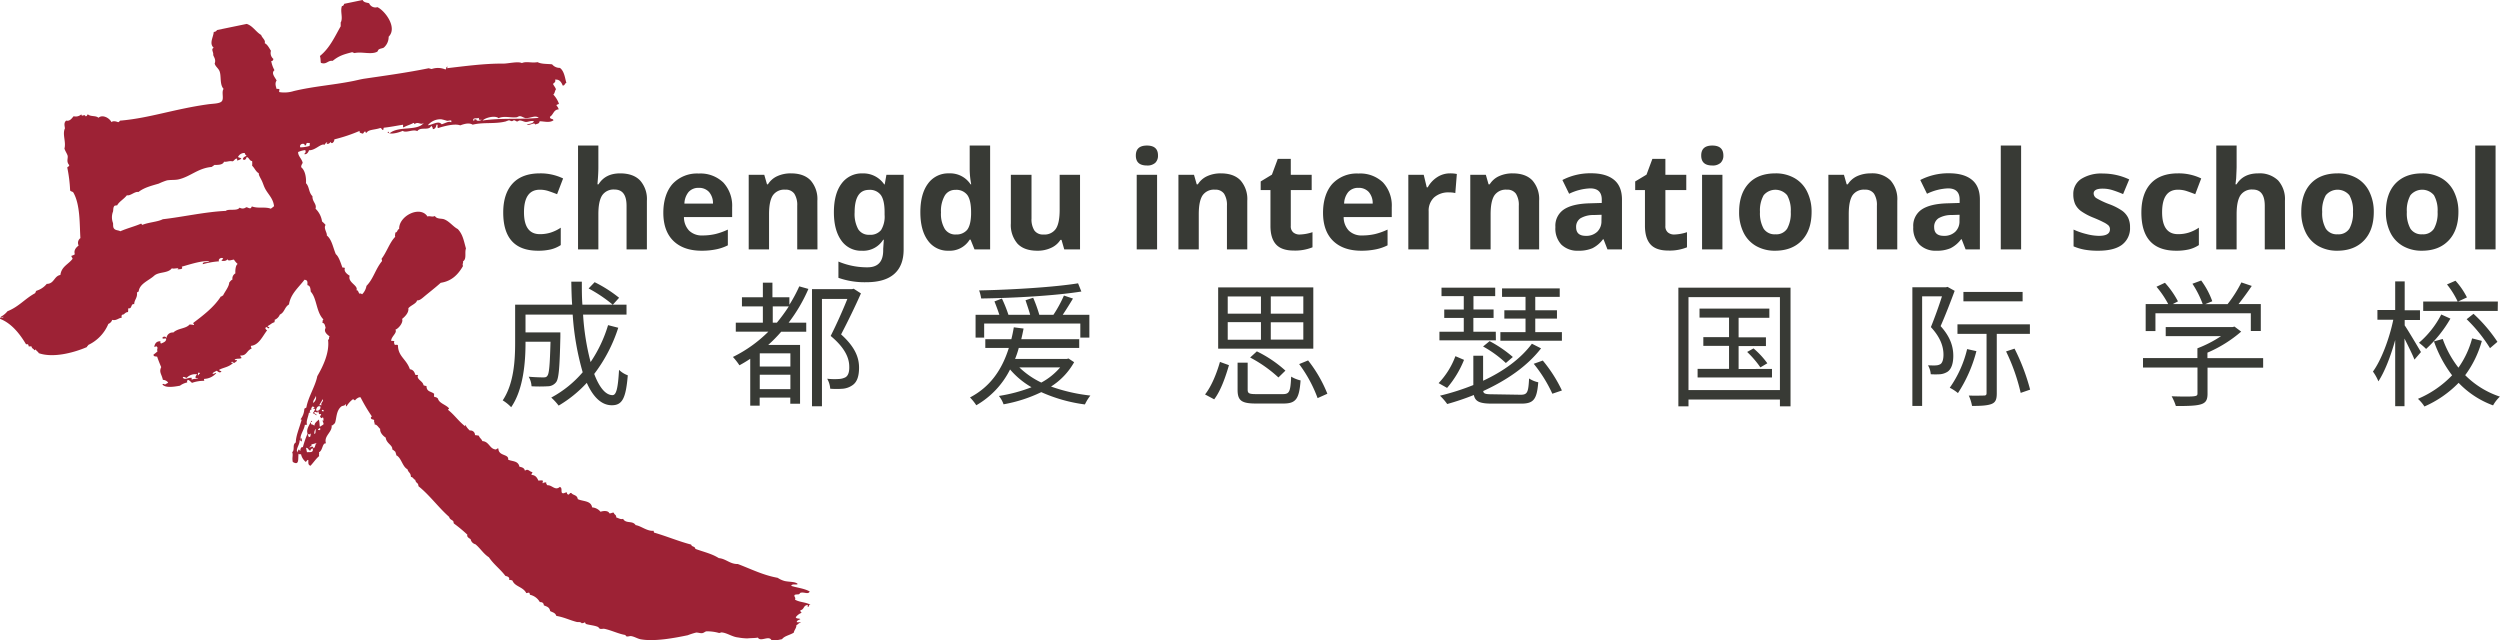 <svg xmlns="http://www.w3.org/2000/svg" viewBox="0 0 768.29 196.78"><g fill="#9d2235" fill-rule="evenodd"><path d="M105.78 1.17L111.44 0c.36.79 1.25.77 2 1a2.09 2.09 0 002.55 1.2c2.37 1.12 6.22 6.31 3.45 9.08a4.35 4.35 0 01-1.47 3.33c-.34.26-1.16.27-1.6.62-.21.16-.27.57-.44.66-1.85 1-4.79-.11-7 .43-.17-.16-.5-.08-.63-.3-2.43.64-4 1-6.07 2.69-1.53-.23-1.86 1.26-3.62.6-.15-.82 0-1.05-.29-2.1 3.06-2.48 4.59-6 6.44-9.24-.27-.36.23-.78-.17-.83 1-1.52-.15-3.59.5-5.29.51-.01.55-.38.69-.68z"/><path d="M66.7 9.23l9.11-1.88c1.86.57 2.84 2.47 4.45 3.4.32 1 1.43 1.55 1.09 2.52.87.42 1.35 1.46 1.92 2.34a2.35 2.35 0 00.82 2.56c-.31.15-.1.65-.74.59a8.88 8.88 0 001 2.81c-1.13.91.17 2.18.66 3.18-.6.82-.25 1.76 0 2.6a1.15 1.15 0 01.88.1c0 .31-.24.69 0 .86a9.67 9.67 0 004.4-.33c6.08-1.45 11.92-1.84 17.82-3 1.31-.24 2.57-.6 3.87-.8 6.06-.89 13.15-1.85 19.78-3.21a6.38 6.38 0 00.91.24 5.88 5.88 0 014.21.14c.42-.16.06-.84.69-.86 0 .2-.18.28-.2.47 5.6-.65 11.79-1.48 17.28-1.41 1.52 0 4.55-.76 5.73-.17 1.43-.62 2.93.06 4.83-.28 1.22.64 2.95.49 4.46.67a3 3 0 002.39 1.09c1.4 1 1.59 3.32 2 4.63-.61.12-.36.8-1.13.81-.44-1.14-1.07-2-2.39-1.81.33.42 0 .86-.6 1.28.27.62.69 1 .92 1.68-.38.46-.32 1.22-.82 1.61a8 8 0 011.73 2.81c-.12.27-.82.17-.74.58a2.68 2.68 0 01.67 1.16c-1.61.09-1.56 1.58-2.69 2.28 0 .91.92.42 1.08 1.08-1.25.88-2.88.29-4.26.3-.11.81-.69.73-1.37 1-.24-.88-1.6.46-2.6 0 1.06-.31 1.8-.23 2.23-1-.83-.29-1.59.18-2.4.21-.57 0-1.26-.46-2-.46-.23 0-.56.33-.8.31s-.61-.36-.94-.38c-.12 0-.39.27-.67.28s-.65-.28-.91-.25a8.13 8.13 0 00-.94.34c-3.36.86-6.87.17-10.17 1-1-.64-2.36-.33-3.84.21-1.63-.66-5.06.27-6.75.82-.55-.17.2-1.18-.5-1.05-.15.26-.15 1.33-1.15 1.39a1.23 1.23 0 00-.51-1c-.66 1.61-3.25.14-4.27 1.61-1.3-.69-3.43.68-4.48-.09-1.38.62-4 1.3-4.68.39.58-.39.31.51.78.27 2.87-2.26 8.47-.47 10.43-3.16-1 .94-1.71-.55-2.92.46-.06-.21-.08-.48-.37-.35-1.13.6-1.9.72-3 1.34-.31-.19 0-.37-.17-.83-2.25.36-3.68.67-5.86.92-.26.15.11.71-.44.67-.21-.22-.33-.59-.69-.58-1.7.61-3.56.41-4.17 1.44-.24.07-.35-.07-.36-.36-.68 0-.35.65-1 .64-.36-.24-1-.14-.75-.85a49.3 49.3 0 01-7.81 2.62 1.3 1.3 0 01-.63 1.14c-.56 0-.18 0-.5-.33-.32.31-.61.71-1.19.53-.09-.26.13-.31.19-.47-.64.06-.8 1.06-1.27.84.25 0 .31-.23 0-.14-1.29.19-2.68 1.85-4.39 1.77-.15.54-.69 1.45-1.49 1.17.28-.29.66-.53.33-1.22a7.73 7.73 0 00-2.18.6c-.05 1.24 1.09 2 1.4 3.31-.18.44-.53.76-.44 1.38 1.32 1.06 1.56 3.52 1.45 4.89 1.08 1.08.8 2.85 2 4-.09 1.74 1.39 2.36.94 3.84a6.75 6.75 0 012 3.92 8.45 8.45 0 011.09 1.07c-.72 1 .56 2.45.37 3.23 1.58 1.27 1.9 3.73 2.78 5.76.85.67 1.43 2.44 2 4.06.21.15.68-.08.77.27-.36 1 .74 1.83 1.48 2.29-.69 2.09 2.8 3 2.07 4.46.63-.09.59.81 1 1.1 0-.28.62 0 .75.14a4.69 4.69 0 001.34-2.58c2.17-2.21 2.73-5.13 4.77-7.61 0-.44 0-.29-.15-.69 1.61-2.09 2.53-5.11 4.22-6.78-.19-.56.08-.82 0-1.29.8-.11.54-.92 1.21-1.12-.16-4 6.48-7.35 8.72-3.81.58-.33 1.41.25 2.26-.18.57 1 2 .71 2.8 1 1.66.61 2.84 2.32 4.22 3 1.57 1.64 1.85 3.58 2.53 6-.47 1.2.3 3.22-.91 3.93.15.58-.29.77 0 1.44-1.43 2.47-3.36 4.64-6.85 5.16-1.56 1.42-3.73 3.09-5.28 4.4-.59.49-1.3 1.1-2 1-.18 1-1.88 1.48-2.67 2.42.2 1.26-.89 2.45-1.92 3.28.46 1-1 2.92-2.05 3.3.63 1-1.3 2.08-1.31 3.44a7.4 7.4 0 011 .08c-.23.43-.06.66.09 1.13.33.09.89-.16 1 .21.06 3.4 2.57 4.14 3.67 7.31.85.09 1.39.67 1.64 1.68.47.17.41 0 .88.1-.68 1.31 1.55 1.86 1.65 3.12a2.3 2.3 0 00.92.24c.07 1.85 1.29 1.56 2.36 2.39 0 .34-.11.57.07 1a1.39 1.39 0 011.1.49c.35 1.42 2.38 1.84 3.34 2.91.26.41-.42.2-.16.61 1.86 1.47 3.3 3.57 5.2 5 0-.16-.1-.38.05-.44a5.83 5.83 0 001.37 1.73 1.37 1.37 0 011.58 1.41 9.37 9.37 0 011.2.18c.22.74.81.94 1.06 1.66 2 .1 2.22 2.21 3.83 2.52.56.25.7-.44 1.1-.23.07 2.44 3.3 1.58 3 3.41 1.24.59 3.09.27 3.47 2.16.72.18 1.48.3 1.69 1.24 1-.79 1.44.38 2.25.4.18.47-.56.59-.11.89 1.14.14 1.56.79 2 1.75.41 0 1-.16 1.3 0s-.28.75.17.83c0-.32.67-.19.94-.34-.08.43.09.59.34.94 1.44-.14 2.38 1.79 3.84.5.84.36.29 1.27.68 1.88.72.26.66-.19 1.55-.17-.07.46 0 .37.28.66.58 0 .38-.55 1-.51.56.79 1.81.53 2 1.9 1.6.76 4.06.4 4.41 2.54a3.65 3.65 0 012.58 1.34c1-.35 2.43-.35 2.69.46.57.17.84-.32 1.41-.15.11.67.77.51.72 1.43.71.21 1.43.72 2.11.43.88 1.62 2.9.42 3.86 1.94 1.65.23 3.56 1.95 5.54 1.74 0 .19.07.37.11.55 4 1.16 7.65 2.72 11.42 3.69.19.8 1.16.42 1.28 1.32 2.43.9 5.08 1.47 7.21 2.84 2.22.19 3.45 1.88 5.84 1.81 4 1.51 7.77 3.44 12.25 4.24a7.06 7.06 0 002.22 1c1.49.32 3.26.14 3.94.91-.39.39-1.69-.23-2 .57 1.88.59 4 .78 5.68 1.71-.41 1.09-1.82 0-2.93.46-.43.79-1 .22-1.74.64-.15.68.47.69.15 1.41 1.39.86 3.41.75 4.8 1.61-.74-.13-.28.53-.75.58s.25-.77-.39-.5c-1.12.22-.82 1.38-2 1.57 0 .46.18.68.45.77a3.89 3.89 0 00-1.87 1.39c.23.56 1 .28 1.41.57-.42.29-1.13.38-1.1.95.43.07 1-.07 1.33.16-.8 0-.87.54-1.44.73 0 1-.67 1.47-.81 2.33-1.37.82-2.86 1-3.61 2l-2.21.45a1.24 1.24 0 00-1-.07c-.73-1.72-3.37.6-4.21-.87-1 .19-1.73.11-3.26.25a17.29 17.29 0 01-2.8-.29c-1.82-.16-3.37-1.4-5.07-1.55-.25 0-.6.21-.83.17a13.32 13.32 0 00-3.85-.5c-.42.06-.75.44-1.18.53-.67.15-1.34-.2-2-.15a21.82 21.82 0 00-2.57.82c-4.14.86-10.2 2-14.43 1.25-1-.18-2-.87-3.07-1-.42 0-.87.2-1.28.12-.1 0-.35-.44-.52-.47-1.87-.3-4.34-1.48-6.29-1.87-.4-.08-.89.1-1.3 0s-.44-.46-.7-.58c-1.13-.5-2.55-.54-3.79-.94 0-.3-.17-.35-.25-.52-.14.22-.58.26-.94.33-.43-.54-1-.28-1.53-.4-2.21-.56-3.74-1.41-6.29-1.87-.31-1-1.2-1.08-1.89-1.48-.2-1.27-1.15-1.4-1.94-1.76-.07-.87-.63-1-1.23-1a4.59 4.59 0 00-3.05-2.25.93.93 0 00-.28-.67l-.83.17c-1-2-3.52-1.95-4.26-3.87a2.84 2.84 0 00-1.05-.22c.34-.83-.59-1.09-1.11-1.2-1.57-2.1-3.58-3.51-5.07-5.73-1.63-1-2.68-2.82-4.15-4a2 2 0 01-1.47-1.56c-.41-.29-1.26-.66-1-1.38a44 44 0 00-4.17-3.46l-.15-.69c-.42-.45-1.1-.51-1.28-1.32-3.3-2.9-6-6.7-9.43-9.43 0-.23-.09-.46-.14-.69-.31-.37-.75-.55-.84-1.27-.55-.13-.68-.9-1.33-.87-.1-1.48-.72-1.17-1.07-2.38-1.58-.79-1.86-3.57-3.48-4.32.09-.46-.12-.38-.2-1a6.06 6.06 0 00-1-.8c.22-1.26-1.84-1.81-2-3.61-.5-.28-1.86-1.41-1.7-2.67-.58-.46-.89-1.32-1.73-1.37.13-.53-.27-.72-.11-1.28-.23-.38-.86-.15-1-.65s.45-.27.14-.75a51.45 51.45 0 01-3.33-5.65c-.41-.17-1.34.38-1.68.92-.33 0-.35-.42-.77-.27a7.91 7.91 0 00-1.87 2.11c-.46-.08.09-.57-.28-.66-.25.56-1 .44-1.3.7-1.68 1.3-1.45 3.92-2 5.16-.32.21-.67.81-1 .64.31 2.09-2.49 3.21-1.73 5.54-1.19-.18-.94 2.22-2.17 2.75.2.49-.11.65.09 1.14-1.06.89-1.73 2-2.69 3-.77-.27-.65-.9-.65-1.74-.21-.24-.64.36-.74.59a4.1 4.1 0 01-1.51-2.43.7.7 0 01-.75-.13c-.24 1.42.34 3.82-1.78 2.53-.31-1.35.19-2.06-.19-3 .93-.74-.08-2.27 1.12-3 0-1.91 1-4.23 1.76-6.84 0-.25-.17-.24-.34-.22a5.65 5.65 0 001.2-3.27c.15-.18.48-.24.63-.42.5-3.1 2.78-6.57 3.35-9.61 1.68-2.87 3.83-7.22 3.3-11.2.57-.06.1-.81.52-1-.86-.61-1.92-1.5-1.26-2.62-.19-.74-.31-1.58-1-1.51.16-.33-.06-.91.35-1.08-2.28-2.25-2-6.49-3.92-8.55-.11-1-.12-1.8-1-2-.09-.46.09-.74-.12-1.27-.17-.3-.5-.33-.8-.41-1.81 2.39-4.28 4.35-4.77 7.6-1.41.84-1.32 2.44-2.81 3.12a2.92 2.92 0 01-1.67 1.64c.34.47 0 .23 0 .72-.9.24-1.29.82-2.07 1.15 0 .46.75.14.42.63-.56.31-.4-.48-.91-.24s.06.82.33.93c-1.36 1.7-2.5 4.52-4.92 4.76-.21.32.07.52.17.83-1.61.68-1.5 2.23-3.44 2.15-.27.14.31.48.31.8-.85.35-1.23 0-2.07.43 0 .45.7-.09.67.44-.26.19-.49.39-.75.58-.51.18-.41-.58-1-.21.11.48.25-.07.5.33-1.45 1.27-2.74 1.26-4.19 2 0 .45.43.32.67.44-.38.82-1.08.09-1.47-.13-.45.27-1 .44-1.27.84.33.39.94-.36 1.14-.09a5.18 5.18 0 01-3.68 1.76c-.17.08 0 .38 0 .59a10.83 10.83 0 00-3.76.63c-.43-.33-.95-1-1.33-.88a.7.7 0 00-.13.75 5.61 5.61 0 00-2.24 1c-1.6.3-4.64.83-5.42-.46.39-.11.75-.18.78.27.11-.4.76-.45 1-.78a2.06 2.06 0 00-1.61-.82c-.42-1.88-1.25-2.35-.52-3.92-.43-1-.88-2.11-1.24-3.2-.43-.14-1.08.06-1.14-.63a13.72 13.72 0 001.24-1c-.3-.72.24-1-.15-1.41-.08-.3-.59.06-.85 0 .2-1 .66-1.76 1.95-1.7a.54.54 0 00.14.7c.77-.34 1.63-.6 1.57-1.48-.51-.32-.51.24-1.19-.19a.69.69 0 011.3 0 1.86 1.86 0 012.09-1.72c1.47-1.38 3.87-1.13 5-2.47a9.13 9.13 0 011.33.16c.21-.45-.34-.11-.14-.69 2.88-2.19 6.32-4.77 8.41-8.07.42 0 .32-.27.67-.28.61-1.29 1.86-2.73 1.91-4 .3-.31.48-.71 1-.92a1.82 1.82 0 01.9-1.91c-.08-.88.06-2.55.7-2.88a5.82 5.82 0 01-1.14-1.35c-.76.06-1.83.61-2-.15-.27.56-1.08.65-1.76.51-.14-.41.45-.34.43-.67-.41-.52-1.66.08-1.26.84a24.19 24.19 0 00-5 .89c-.08-1 1.65-.42 2-.84-1.9-.42-5.66.8-8.46 1.6.56.88-.62.74-1.27.83 0-.15.26-.15.22-.33-.84-.06-1.36.21-2 0-1.19 1.6-4 1-5.43 2.28-1.63 1.49-4.54 2.46-4.75 4.87-.26 0-.26.22-.53.25.22 1.73-.86 2.27-.84 3.63-1.12-.3-.61 1.55-1.76 1.23-.2.3 0 .86-.18 1.19-.87 0-1.18.92-1.71.78-.31.19-.25.63-.22 1-.75-.13-1.64 1-2.9.6a2 2 0 01-1.18 1.25 12.45 12.45 0 01-6.15 6.46c-.09.26-.41.37-.44.66-4.6 1.98-10.71 3.34-14.83 1.86-.14-.52-.63-.5-.79-1-.32-.17-.17 0-.55.12-.16-.55-.76-.42-.81-1.13a1.14 1.14 0 00-.85 0c-.21-.45-.06-.88-.87-.69-1.83-3.07-4.36-6.4-7.95-7.82L0 97.73c.08-.33.93.11 1.08-.37-.26 0-.78.33-.86 0a6.74 6.74 0 002.09-1.72c3.48-1.38 5.34-3.82 8.38-5.48.35-.2.18-.75.68-.86a6.56 6.56 0 003-2.06c2.3 0 2.23-2.42 4.19-2.74.35-2.62 2.38-3.19 3.73-4.94 0-.45-.35-.44-.34-.94a3.42 3.42 0 001.05-.48c-.38-1.2.29-2 1.17-2.69a1.79 1.79 0 01.54-2.27c-.28-4.15 0-10.2-2.16-14-.24-.36-.77-.27-1-.66a44.1 44.1 0 00-.87-7c.05-.36.74-.31.55-.83-.88-1.07-.31-1.89-.43-2.79-.21-.73-.68-1.3-1-2.24.58-2-.71-4.43.16-6.22-.17-1.12-.33-1.7.37-2.38 1.2.29 1.78-.8 2.31-1.34a2.51 2.51 0 002.36-.59c.1 1 1-.28 1.28.6.56 0 .42-.44.74-.59.8.78 2.44.29 3.24 1.06 1.2-1.1 3.34 0 4 1.33.55-.51 1.54-.17 2 0 .58 0 .33-.5.91-.48 8.73-.76 16.33-3.54 26.77-5 1.59-.21 3.42-.18 4.14-.85.88-.81-.11-2.92.64-3.88-1.28-1.36-.64-4-1.27-5.49-.38-.9-1.19-1.31-1.48-2.29.55-1.38-.52-2.27-.44-2.79.11-.72-.78-1.7.16-2.05-1.5-1.37-.12-3.22 0-4.89a1.16 1.16 0 001.01-.58zm6.46 39c.25.28.75.18 1 .52a2.52 2.52 0 01-1.33.56c0-.2.14-.3 0-.58-.8.07-.75.7-1.41.86-.94-.25-1.68.26-2.57.1-.35 1-1.81 1-2.95 1a9.25 9.25 0 01-.88.62c-4.19.37-6.54 3-10.16 3.82-1.14.25-2.28.1-3.54.3a18.79 18.79 0 00-2.54 1c-2.13.63-4.48 1.19-6.23 2.58-1.09-.27-2.55 1.31-3.55.99-1 1.28-2.43 1.94-3.07 3.23 0-.3-.5 0-.72 0-.51.52-.34 1.23-.49 1.82a4.85 4.85 0 000 3.46c.12.47-.11 1.27.38 1.8s1.27.41 1.88.76c2.33-1 4.32-1.46 6.29-2.31.31-.11.24.37.5.33 2.11-.82 4.65-.89 6.27-1.72 6-.67 13-2.27 19.34-2.56.82-.73 3.5.15 4.26-1a1.69 1.69 0 002-.12c.5 0 .73.33 1.22.32s.28-.44.6-.55c2 .69 4 0 5.76.68a11 11 0 001-.78c-.3-2.56-2-3.75-2.91-5.73-.32-.69-.54-1.46-.87-2.13-.49-1-1-1.73-.9-2.26-.91-.44-1.31-1.64-2.06-2.31a6.33 6.33 0 000-1.44c-.82 0-.92-1.14-1.7-1.23 0 .29-.47 1.3-1.15.67.07-.51.48-.8 1.1-1-.08-.43-.52-.3-.48-.91a2.14 2.14 0 00-2.09 1.2zm19.12-2.94a10.89 10.89 0 002.92-.46c-.18-.4.16-.46 0-.86-.32.07-.45-.15-.86 0s0 .76-.71.72c.12-.89-1.81-.54-1.35.59zm45.11-8.16a15.6 15.6 0 00-1.83-.48 5 5 0 00-4.08 1.85c1.55-.13 3.21-1.56 4.26-.3 1.19-.38 2.26-1.08 2.9-.6.41-1.05-.75-.39-1.25-.48zm8.05-.07c.58.1.21-.42.46-.53.17.73 0 .11.45 0-.16 1 1.8.44 1.63.24-.74.19-1-.1-.7-.58-.73.37-2.01-.19-1.84.86zm16.26-.76c-.71 0-1.31-.62-2-.6-.27 0-.67.31-.94.34-1.8.22-3.86-.53-5.55.28-1-.94-4.06-.18-4.9.72 5.67-.86 11.43-.27 17.26-.82-1.02-.92-2.48.1-3.87.07zm-100.91 79c.41 0 .46-.14.21-.34l.42-.08c0-.31-.2-.42-.5-.33-.1.19-.03.52-.13.73zm-3.43.85c-.37-.09-.91-.53-1.19-.19.44 1 1.68 0 2.77.15 0 .2-.14.31 0 .58.75-.41 1.48-.15 1.94-.4-.25-.16-.8.12-.81-.41a1.48 1.48 0 01.55-.83 3.59 3.59 0 00-3.26 1.08zm38.88 7.67a2.05 2.05 0 00.84-2.19c-.14.8-.89 1.22-.84 2.17zm1.88.76a.93.93 0 01.72 0c-.47-.91.92-1.22.18-1.91.09.44-.58 1.08-.9 1.89zm-2 2.42a4.92 4.92 0 00.74-1.3c-.26 0-.58 0-.74-.14l.55-.11c-.09-.35-.35-.43-.56-.6-.17.32-.63.45-.35 1.08-.43-.3-.85.86-.25.91-.25.08-.33-.09-.58 0-.17 1.24-1 2.78-.53 3.71-.36-.11-.25.07-.72 0-.15 1.59-1.8 3.41-1.18 4.71.1-.38-.16-.42 0-.58.44.1.12.64.31.8-.31.49-.31-.3-.75-.14.12 1.27-1.28 2.65-.67 3.74 0-.43.28-.61.38-.94.26 0 .32.37.53.47-.05-.56.22-1.38.77-1.17a31.8 31.8 0 011.44-4.19c-.49-1.46.73-2.76 1.19-4 0 .13.15.14.2.24s-.19.2-.39.23c0 .23.1.46.14.69.42 0 .64.24 1 .38 0-.88.8-1.31 1.34-1.86.28 1 .18 1.73.32 2.24.33-.3.84-.49 1.13-.81 0-.61-.71-1.54-.06-1 0-.33.11-.56-.06-1-.32-.21-.24.13-.69.14 0-.27-.22-.28-.26-.53s.43-.35.28-.77c-1 .4-.51-.84-1-.8-.14 1-.43-.26-1.08.37 0 .51 1 .43.61.88a2.43 2.43 0 00-1.01-.65zm1-.92c.46.51 1.55-.21 1.35-1.14-.76-.41-1.25.39-1.33 1.12zm1.77.21c.29 0 .35.36.58 0 .03-.49-.62-.42-.56-.02zm-2.28 7.1c.62-.23.18-1.15.54-1.55-.55.16-.61 1.26-.52 1.53zm1.12-1.53c0 .37.36.3.64.3 0-.2.14-.3 0-.58-.37-.05-.27.25-.62.26zm-3.11 1.65c0 .45.41.48.17.83l.55-.11c0-.26.34-.88-.06-1-.01.47-.22.1-.64.26zm1.07 3.09c.28.63-.63.46-.52 1 .45-.3 1-.67 1.19.19.63-.34.4-1.25 1-1.64-.54.11-.85.24-1.65.43zm-1.35 2.4c.52-.2 2.16.38 1.76-1.22a.87.87 0 00-.71.72c-.74-.1-.47-.83-1.34-.88.1.48.19.94.29 1.38z"/></g><g fill="#383a35"><path d="M165.36 77.05q-10.71 0-10.71-11.75c0-3.9 1-6.87 2.91-8.93s4.73-3.09 8.35-3.09a15.94 15.94 0 017.14 1.56l-1.85 4.84c-1-.39-1.9-.72-2.75-1a8.6 8.6 0 00-2.54-.38q-4.87 0-4.88 6.93c0 4.48 1.63 6.73 4.88 6.73a10.83 10.83 0 003.34-.49 12.13 12.13 0 003.08-1.5v5.35a10 10 0 01-3.07 1.33 17 17 0 01-3.9.4zM198.8 76.64h-6.25V63.25q0-5-3.69-5a4.21 4.21 0 00-3.8 1.78q-1.17 1.78-1.17 5.78v10.83h-6.25V44.73h6.25v6.5c0 .51 0 1.7-.14 3.57l-.14 1.85h.33q2.09-3.37 6.64-3.37c2.69 0 4.74.73 6.13 2.18a8.6 8.6 0 012.09 6.23zM215.62 77.05c-3.69 0-6.58-1-8.65-3s-3.12-4.93-3.12-8.66 1-6.81 2.88-8.91a10.26 10.26 0 018-3.15 10.1 10.1 0 017.56 2.77 10.47 10.47 0 012.71 7.6v3h-14.81a6 6 0 001.57 4.16 5.57 5.57 0 004.15 1.5 17.55 17.55 0 003.91-.43 19.81 19.81 0 003.86-1.38v4.84a14.16 14.16 0 01-3.51 1.22 21.83 21.83 0 01-4.55.44zm-.88-19.32a4 4 0 00-3.12 1.27 5.87 5.87 0 00-1.29 3.58h8.78A5.23 5.23 0 00217.9 59a4.11 4.11 0 00-3.16-1.27zM251.22 76.64H245V63.25a6.42 6.42 0 00-.89-3.72 3.18 3.18 0 00-2.8-1.24 4.23 4.23 0 00-3.8 1.75q-1.17 1.76-1.17 5.81v10.79h-6.25V53.71h4.78l.84 2.94h.29a6.55 6.55 0 012.88-2.52 9.89 9.89 0 014.17-.85q4 0 6.07 2.17a8.67 8.67 0 012.07 6.24zM277.7 76.68q0 4.95-2.88 7.5t-8.59 2.55a24.16 24.16 0 01-8.57-1.35v-5a22.64 22.64 0 008.94 1.77c3.22 0 4.82-1.74 4.82-5.21v-.45l.19-2.81h-.19a7.25 7.25 0 01-6.5 3.38 7.39 7.39 0 01-6.39-3.18q-2.26-3.18-2.26-8.65 0-5.64 2.34-8.79a7.64 7.64 0 016.47-3.15 7.73 7.73 0 016.65 3.37h.16l.52-2.94h5.29zm-10.54-4.53a4.22 4.22 0 003.61-1.45 7.91 7.91 0 001.08-4.7v-.76q0-3.68-1.14-5.28a4.16 4.16 0 00-3.66-1.61q-4.41 0-4.41 6.93a9.66 9.66 0 001.1 5.15 3.78 3.78 0 003.42 1.72zM291.5 77.05a7.44 7.44 0 01-6.35-3.14q-2.31-3.14-2.31-8.69c0-3.76.79-6.69 2.35-8.79a7.63 7.63 0 016.47-3.15 7.48 7.48 0 016.61 3.37h.2a26.05 26.05 0 01-.47-4.58v-7.34h6.28v31.91h-4.8l-1.21-3H298a7.17 7.17 0 01-6.5 3.41zm2.19-5a4.25 4.25 0 003.52-1.4c.74-.93 1.15-2.51 1.22-4.73v-.68q0-3.69-1.14-5.29a4.22 4.22 0 00-3.7-1.6 3.68 3.68 0 00-3.25 1.77 9.5 9.5 0 00-1.16 5.16 9 9 0 001.17 5.08 3.83 3.83 0 003.34 1.71zM327.06 76.64l-.84-2.93h-.33a6.57 6.57 0 01-2.89 2.47 9.73 9.73 0 01-4.2.87q-4.05 0-6.1-2.16a8.74 8.74 0 01-2.05-6.23V53.71H317v13.4a6.42 6.42 0 00.88 3.72 3.21 3.21 0 002.81 1.24 4.22 4.22 0 003.79-1.75q1.17-1.75 1.17-5.82V53.71h6.26v22.93zM349.06 47.79q0-3.06 3.41-3.06t3.4 3.06a3 3 0 01-.85 2.26 3.58 3.58 0 01-2.55.81q-3.41 0-3.41-3.07zm6.53 28.85h-6.26V53.71h6.26zM383.31 76.64h-6.25V63.25a6.5 6.5 0 00-.88-3.72 3.21 3.21 0 00-2.81-1.24 4.23 4.23 0 00-3.8 1.75q-1.17 1.76-1.17 5.81v10.79h-6.25V53.71h4.78l.84 2.94h.35a6.55 6.55 0 012.88-2.52 9.89 9.89 0 014.17-.85q4 0 6.07 2.17a8.67 8.67 0 012.07 6.24zM399.41 72.07a13.55 13.55 0 003.94-.72V76a14.16 14.16 0 01-5.74 1q-3.76 0-5.47-1.89t-1.71-5.7v-11h-3v-2.65l3.45-2.09 1.8-4.84h4v4.88h6.42v4.7h-6.42v11a2.44 2.44 0 00.75 2 2.93 2.93 0 001.98.66zM418.36 77.05c-3.69 0-6.58-1-8.65-3s-3.12-4.93-3.12-8.66 1-6.81 2.88-8.91a10.26 10.26 0 018-3.15 10.1 10.1 0 017.53 2.72 10.47 10.47 0 012.71 7.65v3h-14.78a6 6 0 001.57 4.16 5.57 5.57 0 004.15 1.5 17.55 17.55 0 003.91-.43 19.81 19.81 0 003.86-1.38v4.84a14.16 14.16 0 01-3.51 1.22 21.83 21.83 0 01-4.55.44zm-.88-19.32a4 4 0 00-3.12 1.27 5.87 5.87 0 00-1.29 3.58h8.78a5.23 5.23 0 00-1.21-3.58 4.11 4.11 0 00-3.16-1.27zM445.59 53.28a9.66 9.66 0 012.12.19l-.47 5.86a7.58 7.58 0 00-1.85-.2 6.63 6.63 0 00-4.67 1.54 5.56 5.56 0 00-1.67 4.3v11.67h-6.25V53.71h4.73l.93 3.86h.31a8.61 8.61 0 012.88-3.11 7.13 7.13 0 013.94-1.18zM473 76.64h-6.25V63.25a6.42 6.42 0 00-.88-3.72 3.21 3.21 0 00-2.81-1.24 4.23 4.23 0 00-3.8 1.75q-1.17 1.76-1.17 5.81v10.79h-6.25V53.71h4.78l.84 2.94h.35a6.55 6.55 0 012.88-2.52 9.89 9.89 0 014.17-.85q4 0 6.07 2.17a8.67 8.67 0 012.07 6.24zM494 76.64l-1.21-3.12h-.16a9.19 9.19 0 01-3.25 2.76 10.42 10.42 0 01-4.36.77 7.05 7.05 0 01-5.2-1.89 7.23 7.23 0 01-1.82-5.37 6 6 0 012.55-5.38q2.55-1.74 7.7-1.92l4-.12v-1q0-3.48-3.57-3.48a16.2 16.2 0 00-6.46 1.66l-2.07-4.23a18.64 18.64 0 018.78-2.07q4.61 0 7.07 2t2.46 6.11v15.28zM492.19 66l-2.42.08a7.82 7.82 0 00-4.06 1 3.11 3.11 0 00-1.34 2.75c0 1.77 1 2.65 3 2.65a4.83 4.83 0 003.48-1.25 4.43 4.43 0 001.3-3.32zM514.5 72.07a13.55 13.55 0 003.94-.72V76a14.16 14.16 0 01-5.74 1q-3.77 0-5.47-1.89t-1.71-5.7v-11h-3v-2.65l3.48-2.09 1.8-4.84h4v4.88h6.42v4.7h-6.42v11a2.44 2.44 0 00.75 2 2.93 2.93 0 001.95.66zM522.81 47.79q0-3.06 3.4-3.06t3.41 3.06a3 3 0 01-.86 2.26 3.55 3.55 0 01-2.55.81q-3.4 0-3.4-3.07zm6.52 28.85h-6.26V53.71h6.26zM556.73 65.14q0 5.6-3 8.75t-8.22 3.16a11.52 11.52 0 01-5.82-1.44 9.59 9.59 0 01-3.88-4.16 14 14 0 01-1.35-6.31c0-3.75 1-6.66 2.93-8.74s4.7-3.12 8.24-3.12a11.56 11.56 0 015.83 1.44 9.58 9.58 0 013.87 4.12 13.73 13.73 0 011.4 6.3zm-15.86 0a9.63 9.63 0 001.13 5.14 4 4 0 003.63 1.72 3.93 3.93 0 003.6-1.74 9.74 9.74 0 001.1-5.15 9.45 9.45 0 00-1.11-5.11 4.71 4.71 0 00-7.22 0 9.45 9.45 0 00-1.13 5.14zM583.06 76.64h-6.26V63.25a6.42 6.42 0 00-.88-3.72 3.2 3.2 0 00-2.81-1.24 4.21 4.21 0 00-3.79 1.71q-1.17 1.76-1.17 5.81v10.83h-6.26V53.71h4.78l.84 2.94h.35a6.66 6.66 0 012.88-2.52 10 10 0 014.18-.85 8 8 0 016.08 2.17 8.67 8.67 0 012.07 6.24zM604.06 76.64l-1.21-3.12h-.17a9.1 9.1 0 01-3.25 2.76 10.34 10.34 0 01-4.35.77 7 7 0 01-5.2-1.89 7.2 7.2 0 01-1.9-5.37 6 6 0 012.55-5.38c1.71-1.16 4.27-1.8 7.7-1.92l4-.12v-1q0-3.48-3.57-3.48a16.24 16.24 0 00-6.46 1.66l-2.07-4.23a18.67 18.67 0 018.78-2.07q4.62 0 7.08 2t2.46 6.11v15.28zM602.21 66l-2.42.08a7.82 7.82 0 00-4.06 1 3.1 3.1 0 00-1.33 2.75c0 1.77 1 2.65 3 2.65a4.83 4.83 0 003.48-1.25 4.39 4.39 0 001.3-3.32zM621.12 76.64h-6.25V44.73h6.25zM654.59 69.83a6.34 6.34 0 01-2.45 5.38q-2.46 1.85-7.33 1.84a22.7 22.7 0 01-4.27-.34 15.81 15.81 0 01-3.3-1v-5.16a20.78 20.78 0 003.93 1.37 15.87 15.87 0 003.84.56c2.27 0 3.41-.66 3.41-2a1.65 1.65 0 00-.45-1.2 6.64 6.64 0 00-1.56-1c-.74-.39-1.73-.84-3-1.36a18.42 18.42 0 01-3.88-2.05 5.83 5.83 0 01-1.81-2.16 7.29 7.29 0 01-.56-3 5.45 5.45 0 012.41-4.71 11.57 11.57 0 016.71-1.67 18.94 18.94 0 018.06 1.81l-1.88 4.51a34 34 0 00-3.22-1.21 10.28 10.28 0 00-3.06-.47c-1.84 0-2.77.5-2.77 1.49a1.76 1.76 0 00.89 1.46 24.77 24.77 0 003.91 1.83 17.86 17.86 0 013.94 2A6 6 0 01654 66.9a6.63 6.63 0 01.59 2.93zM668.78 77.05q-10.71 0-10.7-11.75c0-3.9 1-6.87 2.91-8.93s4.72-3.09 8.34-3.09a15.87 15.87 0 017.14 1.56l-1.84 4.84c-1-.39-1.9-.72-2.75-1a8.66 8.66 0 00-2.55-.38q-4.87 0-4.88 6.93c0 4.48 1.63 6.73 4.88 6.73a10.89 10.89 0 003.35-.49 12.08 12.08 0 003.07-1.5v5.35a10 10 0 01-3.06 1.33 17 17 0 01-3.91.4zM702.23 76.64H696V63.25q0-5-3.69-5a4.19 4.19 0 00-3.79 1.78q-1.17 1.78-1.17 5.78v10.83h-6.25V44.73h6.25v6.5c0 .51-.05 1.7-.14 3.57l-.21 1.85h.33c1.4-2.25 3.61-3.37 6.65-3.37a8.13 8.13 0 016.13 2.18 8.64 8.64 0 012.09 6.23zM729.5 65.14q0 5.6-3 8.75t-8.22 3.16a11.59 11.59 0 01-5.83-1.44 9.63 9.63 0 01-3.87-4.16 14 14 0 01-1.36-6.31q0-5.62 2.94-8.74t8.24-3.12a11.59 11.59 0 015.83 1.44 9.58 9.58 0 013.87 4.12 13.86 13.86 0 011.4 6.3zm-15.85 0a9.54 9.54 0 001.12 5.14 4 4 0 003.64 1.72 3.93 3.93 0 003.6-1.74 9.74 9.74 0 001.1-5.15A9.45 9.45 0 00722 60a4.71 4.71 0 00-7.24 0 9.45 9.45 0 00-1.11 5.14zM755.51 65.14c0 3.73-1 6.65-3 8.75s-4.71 3.16-8.23 3.16a11.52 11.52 0 01-5.82-1.44 9.65 9.65 0 01-3.88-4.16 14 14 0 01-1.35-6.31q0-5.62 2.93-8.74c2-2.08 4.7-3.12 8.24-3.12a11.54 11.54 0 015.83 1.44 9.66 9.66 0 013.88 4.12 13.86 13.86 0 011.4 6.3zm-15.85 0a9.64 9.64 0 001.11 5.14 4 4 0 003.64 1.72 3.93 3.93 0 003.6-1.74 9.74 9.74 0 001.1-5.15A9.45 9.45 0 00748 60a4.71 4.71 0 00-7.24 0 9.55 9.55 0 00-1.1 5.14zM766.93 76.64h-6.25V44.73h6.25zM190 100.72a47.17 47.17 0 01-7.39 14.2c1.56 4.12 3.49 6.51 5.63 6.51 1.18 0 1.68-2.18 2-7.77a7.47 7.47 0 002.69 1.68c-.59 7.14-1.72 9.2-4.91 9.2s-5.76-2.56-7.69-6.89a37.62 37.62 0 01-8.65 7 17.84 17.84 0 00-2.27-2.47 33.62 33.62 0 009.66-7.78A82.87 82.87 0 01176 96.69h-14.5v5.46h10.71v1.34c-.21 9.41-.46 12.94-1.34 14a3.24 3.24 0 01-2.52 1.22 45.27 45.27 0 01-5 0 6.54 6.54 0 00-.88-2.94c1.93.17 3.74.21 4.45.21s1-.08 1.26-.46c.59-.63.8-3.28 1-10.5h-7.68v.34c0 5.88-.63 14.32-4.41 19.78a12.68 12.68 0 00-2.6-2.1c3.44-5.12 3.82-12.31 3.82-17.73V93.62h17.52c-.17-2.31-.21-4.66-.26-7.05h3.24c0 2.43 0 4.78.17 7.05h13.56v3.07h-13.35a75.31 75.31 0 002.31 14.58 41.45 41.45 0 005.37-11.35zm-7.26-14a40.18 40.18 0 017.52 4.79l-1.94 2.14a43.06 43.06 0 00-7.43-5zM248.44 88.79a49 49 0 01-6.09 10.38h5.42v2.77h-7.69a43.81 43.81 0 01-4 4.07h9.79v18.07h-3v-1.89h-9.41v2.48h-2.9v-14.41c-1.05.71-2.18 1.38-3.32 2a20.91 20.91 0 00-2-2.56 41 41 0 0010.88-7.77h-10v-2.76h8.32v-5h-6.43v-2.82h6.43v-4.49h2.94v4.49h5.21v2.31a44.67 44.67 0 003.04-5.66zm-5.54 19.79h-9.41v4.07h9.41zm0 11v-4.41h-9.41v4.41zm-4.16-20.41a50.6 50.6 0 003.66-5h-4.92v5zm25.84-9c-1.77 4-4.08 8.74-6.1 12.6C262.89 106.73 264 110 264 113c0 2.56-.59 4.49-2.14 5.46a6.12 6.12 0 01-2.82 1 25.15 25.15 0 01-3.9 0 7.25 7.25 0 00-.93-3.07 20.13 20.13 0 003.57.08 4.94 4.94 0 002-.5c.92-.5 1.26-1.76 1.21-3.28 0-2.64-1.3-5.79-5.71-9.45 1.81-3.57 3.78-8 5.13-11.38h-7.81v33h-3.06v-36h12.3l.51-.13zM330.1 111.31a21 21 0 01-7.1 7.48 53.13 53.13 0 0012.09 2.77 14.41 14.41 0 00-1.68 2.73 47.5 47.5 0 01-13.41-3.78 44.44 44.44 0 01-11.59 3.74 8.64 8.64 0 00-1.43-2.57A47.58 47.58 0 00317 119a25.15 25.15 0 01-6.59-5.46 26.14 26.14 0 01-10.38 11 16.24 16.24 0 00-1.93-2.4c6-3.15 9.74-8.23 11.93-15.21h-7.23v-2.68h8c.3-1.18.55-2.4.76-3.66l3 .38a67.01 67.01 0 01-.71 3.28h17.81v2.68h-18.58a25.61 25.61 0 01-1.13 3.37h15.92l.5-.13zm-27.65-7.56h-2.64v-7h7.31c-.42-1.3-1-2.86-1.51-4.12l2.3-.88a41.72 41.72 0 012 5h6.68c-.38-1.39-1-3.15-1.43-4.49l2.35-.76a43.57 43.57 0 011.89 5.25h4.33a38.28 38.28 0 003.23-5.92l2.78.92c-1 1.68-2.14 3.49-3.15 5h8.19v7H332v-4.33h-29.55zm29.87-14.16c-7.77 1.26-20.5 2-30.79 2.14a12 12 0 00-.63-2.48c10.29-.21 23.1-1 30.41-2.18zm-19.07 23.31a25.61 25.61 0 006.76 4.67 20.2 20.2 0 005.8-4.67zM370.33 121.22c2.06-2.6 3.65-6.72 4.58-10l2.77 1c-1 3.45-2.48 7.81-4.54 10.5zm33.27-14.07h-29.24V88.33h29.24zM377.3 96.4h10.21v-5.3H377.3zm0 8h10.21V99H377.3zm16.89 16.72c2.05 0 2.39-.68 2.6-5.38a10 10 0 002.9 1.17c-.42 5.68-1.43 7.1-5.25 7.1H386c-4.5 0-5.67-.92-5.67-4.24v-8.32h3.1v8.28c0 1.18.42 1.39 2.78 1.39zm-1.31-5.12a40.67 40.67 0 00-8.69-6.13l2.06-1.89a37.55 37.55 0 018.78 5.92zm7.65-24.91h-10v5.3h10zm0 7.94h-10v5.34h10zm1.47 11.73a41.32 41.32 0 015.92 10.24l-3 1.35a41.1 41.1 0 00-5.67-10.46zM449.92 110.59a30.88 30.88 0 01-5.21 8.62l-2.6-1.47a24.17 24.17 0 005.16-8.28zm9.79-6h-17.35v-2.65h7.48V97.7h-6v-2.57h6V91H443v-2.59h16.5V91h-6.68v4.11H459v2.59h-6.21v4.24h6.89zm7.6 16.72c2.06 0 2.39-.68 2.6-5a8.35 8.35 0 002.82 1.17c-.42 5.21-1.39 6.56-5.21 6.56h-8.95c-3.74 0-5.21-.59-5.63-2.65a78.85 78.85 0 01-8.19 2.77 17.82 17.82 0 00-2.22-2.56 73.82 73.82 0 0010.25-3.27v-9h3v7.68c6.22-2.89 11.47-6.67 15-11.38l2.81 1.43c-4.37 5.63-10.71 9.87-17.77 13.11.09.84.72 1 2.86 1zm-9.53-16.47a37.54 37.54 0 017.14 4.87l-2.15 1.85a34.69 34.69 0 00-7-5.08zm22.22-2.77v2.64h-18.91v-2.64h7.73v-4.16h-6.51v-2.57h6.51v-4.11h-7.22v-2.61h17.73v2.61h-7.52v4.11h6.67v2.57h-6.67v4.16zm-5.88 8.73A42.94 42.94 0 01480 120l-2.94 1a42.3 42.3 0 00-5.72-9.2zM550.26 88.41v36.47H547v-2.1h-28.1v2.1h-3.11V88.41zM547 119.88V91.31h-28.1v28.57zm-2.44-6.51V116H521.7v-2.64h9.66v-7.06h-7.9v-2.69h7.9v-6h-9.07v-2.77h21.46v2.82h-9.45v6h8.4v2.69h-8.4v7.06zm-5.67-6.3a25.87 25.87 0 014.24 4.57L541 112.9a30.67 30.67 0 00-4.07-4.74zM600.7 89.38c-1.26 3.4-2.85 7.52-4.32 10.84 3.15 3.48 3.9 6.51 3.9 9.16 0 2.18-.54 4-1.72 4.83a5.13 5.13 0 01-2.31.8 23 23 0 01-2.9 0 6.25 6.25 0 00-.84-2.73c1 0 1.81.08 2.52 0a2.89 2.89 0 001.3-.38c.68-.46.93-1.64.93-2.9 0-2.31-.8-5.17-3.87-8.48 1.22-3 2.52-6.64 3.41-9.46h-6.1v33.69h-3V88.29H598l.51-.13zm6.68 18.53a43.29 43.29 0 01-5.67 12.89 13.32 13.32 0 00-2.52-1.64 34.44 34.44 0 005.34-11.88zm6.26-5.3v18.28c0 1.76-.33 2.73-1.55 3.23s-3.11.63-6.05.63a13.4 13.4 0 00-1-3.19c2.19.08 4.12 0 4.67 0s.79-.21.79-.71v-18.24h-8.94v-2.94h22.26v2.94zm7.94-10h-18.19v-2.89h18.19zm-2.48 14.53a63.37 63.37 0 014.79 12.6l-2.9 1A59.32 59.32 0 00616.5 108zM695.5 113h-17.09v8c0 1.89-.51 2.77-2 3.24s-3.91.54-7.73.54a15.73 15.73 0 00-1.3-3c3.19.12 6 .12 6.84 0s1.1-.25 1.1-.84v-8h-16.74v-2.9h16.72v-3a36.39 36.39 0 007.26-3.74h-17v-2.78h20.54l.59-.16 2.06 1.55a39.86 39.86 0 01-10.37 6.47v1.68h17.12zm-33.1-11.26h-3v-8.29h6.93a29.15 29.15 0 00-3.61-5.33l2.6-1.22a27.23 27.23 0 014 5.71l-1.59.84h9.2a30.36 30.36 0 00-3.16-6.25l2.69-1a24.52 24.52 0 013.41 6.38l-2.15.88h6.85a38.58 38.58 0 004.24-6.67l3.19 1.08c-1.26 1.89-2.73 3.9-4.07 5.58h6.85v8.28h-3.07v-5.46H662.4zM742 110.51c-.54-1.43-1.93-4.2-3.06-6.47v20.79h-2.86V104.5c-1.38 5-3.23 9.75-5.16 12.69a14.35 14.35 0 00-1.68-3c2.56-3.49 5.08-10.17 6.25-15.92h-4.87v-3h5.46v-8.79H739v8.86h4.7v3H739V100c1 1.42 4.24 6.93 5 8.19zm20.71-5.75a31.93 31.93 0 01-5.12 10.54 27 27 0 0010.67 6.59 11.13 11.13 0 00-2.1 2.69 27.88 27.88 0 01-10.59-6.93 33.14 33.14 0 01-10.5 7.27 11.44 11.44 0 00-2-2.35 31.58 31.58 0 0010.5-7.23 37.57 37.57 0 01-5.57-10.42l2.69-.75a31.16 31.16 0 004.83 8.82 28 28 0 004.2-9zm-9.66-6.85a38.48 38.48 0 01-7.47 9.32 21.93 21.93 0 00-2.19-1.89 28.7 28.7 0 006.85-8.69zm14.54-2.36h-22.9v-2.89h10.59a26.29 26.29 0 00-3.28-5.25l2.61-1.14a22.76 22.76 0 013.52 5.13l-2.73 1.26h12.23zm-7.44.89a46.26 46.26 0 017.35 8.61l-2.28 1.95a45.86 45.86 0 00-7.18-8.9z"/></g></svg>